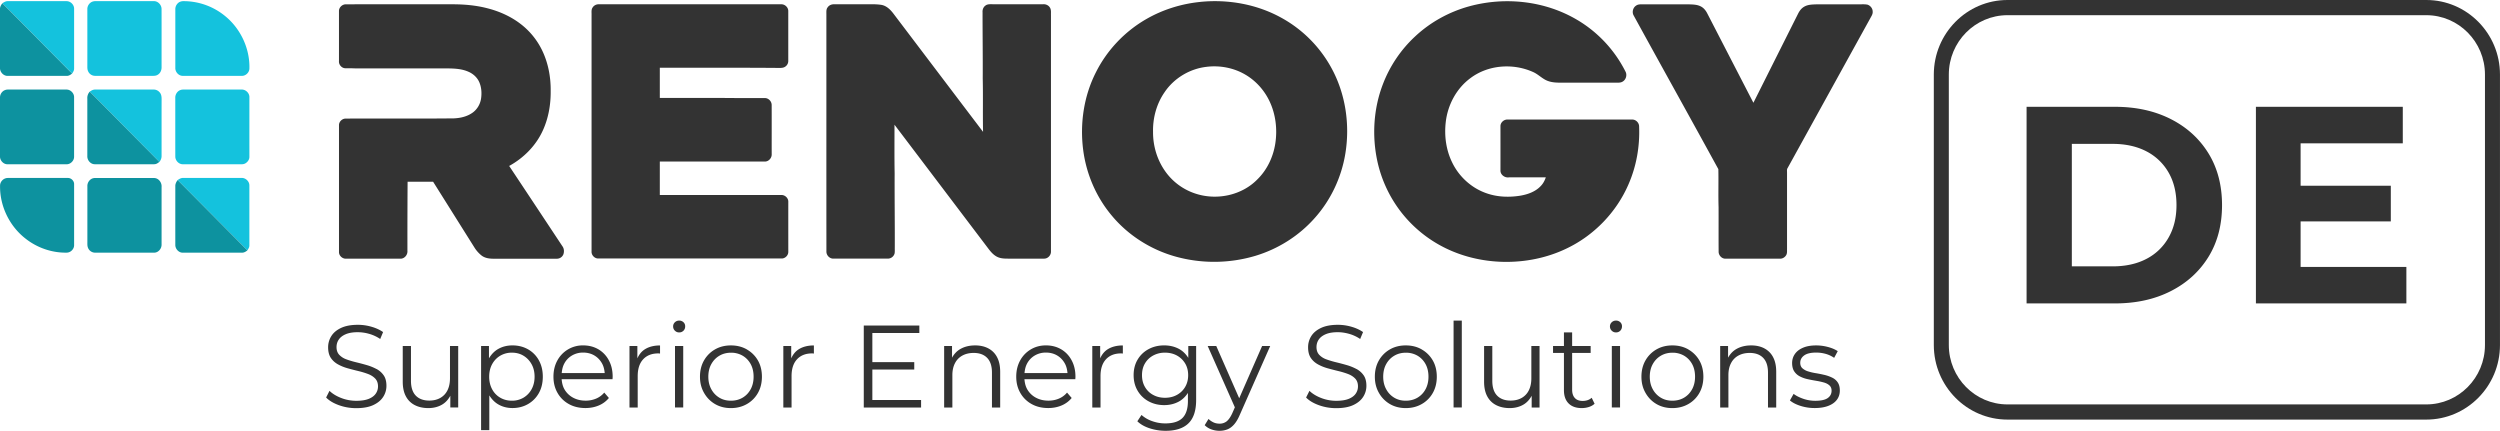 <svg width="354" height="61" fill="none" xmlns="http://www.w3.org/2000/svg"><g clip-path="url(#clip0_996_729)"><path d="M169.963.268c3.957-.396 8.055.336 11.546 2.286a17.879 17.879 0 0 1 7 7.035c2.033 3.685 2.675 8.085 1.98 12.231-.554 3.322-2.044 6.479-4.268 8.99-2.245 2.563-5.227 4.445-8.475 5.42a20.443 20.443 0 0 1-11.21.122c-3.52-.965-6.76-2.997-9.107-5.821-2.203-2.618-3.611-5.893-4.049-9.29-.483-3.731.085-7.624 1.793-10.984 1.567-3.143 4.084-5.79 7.109-7.536 2.348-1.36 4.991-2.182 7.681-2.45m.904 9.19c-2.383.264-4.624 1.603-5.969 3.606-1.126 1.625-1.673 3.632-1.627 5.61-.015 1.936.554 3.883 1.652 5.475a8.423 8.423 0 0 0 4.278 3.236c3.025 1.035 6.632.307 8.881-2.025 1.348-1.332 2.199-3.14 2.495-5.01.321-2.05.064-4.215-.847-6.09-.745-1.535-1.938-2.853-3.41-3.706-1.634-.957-3.586-1.322-5.457-1.097h.004zm52.548-6.597a17.816 17.816 0 0 1 6.752 7.268c.262.482.078 1.146-.395 1.418-.286.185-.642.153-.967.157h-7.286c-.893 0-1.839.039-2.658-.383-.649-.339-1.171-.882-1.853-1.16-2.82-1.24-6.307-.975-8.792.896-1.97 1.447-3.216 3.779-3.495 6.203-.229 1.932.032 3.947.886 5.7.974 2.054 2.782 3.696 4.928 4.418 1.514.528 3.159.578 4.733.328 1.041-.178 2.111-.546 2.863-1.328.356-.347.596-.797.755-1.268-1.737 0-3.473-.004-5.21 0-.596.096-1.249-.371-1.211-1.01.004-2.09 0-4.179 0-6.265.011-.521.512-.942 1.017-.91h17.621c.536-.022 1.016.471.995 1.01.113 2.779-.381 5.59-1.493 8.136-1.715 3.996-4.931 7.3-8.839 9.142-2.739 1.31-5.792 1.914-8.817 1.864-3.036-.053-6.075-.775-8.768-2.2a17.905 17.905 0 0 1-5.492-4.482 18 18 0 0 1-3.647-7.531c-.79-3.629-.554-7.5.787-10.971a17.978 17.978 0 0 1 4.54-6.725c2.149-2.017 4.8-3.478 7.628-4.264 5.121-1.414 10.836-.796 15.418 1.96v-.003zM264.368.643c.451.104.811.54.804 1.01.029.35-.187.643-.342.936-3.9 7.064-7.797 14.132-11.698 21.195-.141.2-.081.454-.088.683v10.756c-.011.293.039.607-.106.879-.173.314-.515.535-.875.528-2.584 0-5.171.004-7.755 0-.533 0-.974-.503-.95-1.032-.014-2.082 0-4.171-.007-6.253-.056-1.796.007-3.596-.032-5.393-3.981-7.274-8.019-14.517-12.008-21.788-.244-.464-.078-1.1.371-1.375.222-.164.508-.175.776-.178h6.562c.593.025 1.221.01 1.772.278.424.2.734.579.946.99 2.181 4.224 4.359 8.45 6.544 12.674 2.108-4.203 4.215-8.407 6.326-12.614.194-.389.466-.76.85-.982.565-.339 1.25-.318 1.889-.346h6.117c.3 0 .607-.018.907.04l-.003-.008zm-216.37.918c-.004-.525.484-.968.999-.95 5.016-.007 10.032 0 15.051-.004 1.634 0 3.28.136 4.871.54 1.684.417 3.311 1.124 4.705 2.174a10.415 10.415 0 0 1 3.057 3.64c.921 1.82 1.32 3.885 1.296 5.924.02 1.907-.311 3.84-1.105 5.575-.975 2.16-2.718 3.91-4.773 5.039 2.517 3.782 5.023 7.57 7.533 11.36.244.325.279.771.145 1.15a.987.987 0 0 1-.946.625h-8.948c-.586 0-1.207-.079-1.688-.447a4.514 4.514 0 0 1-.953-1.042c-1.973-3.136-3.939-6.275-5.912-9.41h-3.614c-.022 3.256-.029 6.513-.025 9.77.056.582-.427 1.157-1.02 1.125h-7.678c-.504.022-.995-.414-.992-.932V17.742c-.014-.504.435-.94.925-.95 4.92-.018 9.841.021 14.758-.025 1.098.029 2.256-.14 3.18-.775.671-.453 1.123-1.2 1.25-2 .12-.775.07-1.596-.233-2.321-.293-.7-.896-1.243-1.588-1.529-.85-.371-1.79-.435-2.707-.453H50.37c-.49-.029-.981-.018-1.472-.025-.508-.007-.942-.5-.9-1.007.004-2.364 0-4.728 0-7.093v-.003zM83.9 1.089c.187-.325.56-.507.931-.482 8.599.004 17.201 0 25.8 0 .508-.014.992.432.988.95v7.096a.966.966 0 0 1-.579.868c-.296.129-.632.09-.942.096-5.556-.046-11.112-.014-16.668-.025v4.275c3.763.01 7.522-.021 11.281.022h3.558c.533-.032 1.01.46.999.992.011 2.308 0 4.618.004 6.925.039.56-.434 1.09-.996 1.071H93.43v4.736h17.215c.519-.018 1.009.453.978.986-.004 2.364 0 4.724 0 7.088-.007.504-.477.943-.975.915H84.74c-.53.028-1.013-.472-.975-1.004V2.118c.014-.346-.067-.729.138-1.036l-.003.007zm33.275-.014c.187-.325.575-.482.939-.471h3.826c.946.021 1.899-.057 2.842.082.737.118 1.299.675 1.733 1.25 4.229 5.578 8.454 11.16 12.686 16.735-.053-2.511.014-5.025-.046-7.536.018-3.128-.028-6.253-.025-9.381-.031-.357.096-.736.392-.95.283-.24.671-.204 1.017-.204h7.208c.367-.018.741.164.928.486.191.307.131.685.141 1.032v33.476c.028.54-.438 1.043-.981 1.029-1.61.004-3.223 0-4.832 0-.622 0-1.282.022-1.85-.279-.565-.296-.96-.814-1.334-1.314-4.388-5.789-8.768-11.581-13.159-17.37.003 2.296-.022 4.592.021 6.889-.018 3.496.035 6.992.021 10.488-.007.275.018.554-.021.825a.991.991 0 0 1-1.003.758h-7.656c-.547.025-1.02-.475-1.002-1.018-.011-11.192 0-22.388-.004-33.58 0-.322-.039-.675.155-.954l.004.007z" fill="#333"/><path d="M.335.46C.568.308.822.15 1.112.165h8.32c.55 0 1.055.49 1.062 1.043v8.485c.01.268-.134.504-.282.714C6.912 7.1 3.629 3.775.335.461zm12.82-.246c.138-.046.286-.053.431-.053 2.743.007 5.485 0 8.228 0 .586.007 1.077.557 1.063 1.139.01 2.739 0 5.482.003 8.22.01.415-.173.85-.54 1.062-.29.196-.646.153-.974.157h-7.861a1.076 1.076 0 0 1-1.038-.672c-.12-.264-.095-.56-.099-.843.004-2.642 0-5.285 0-7.928-.01-.485.322-.95.787-1.085v.003zM25.55.236c.109-.043.229-.065.346-.072a9.27 9.27 0 0 1 5.99 2.118c2.177 1.771 3.501 4.578 3.43 7.407 0 .575-.536 1.085-1.108 1.053h-8.323c-.59.004-1.08-.55-1.059-1.132V1.296c-.004-.46.29-.91.724-1.064v.004zM12.71 12.985c.226-.179.494-.314.787-.304h8.238c.343-.01.668.143.883.411.236.26.268.636.265.975-.008 2.678 0 5.357-.004 8.035 0 .304-.12.593-.307.829l-9.859-9.943-.003-.003zm12.852-.24c.127-.05.268-.064.406-.064h8.245c.59-.021 1.137.522 1.102 1.118 0 2.793-.004 5.59 0 8.382.014.435-.29.835-.678 1.003-.25.107-.53.068-.794.075h-7.957c-.564.004-1.052-.51-1.062-1.071-.007-2.771 0-5.539-.004-8.31-.024-.486.276-.975.738-1.132h.004zm-.41 12.754c.24-.172.512-.322.82-.304h8.245c.575-.018 1.119.507 1.094 1.093v8.474c0 .257-.141.482-.286.686-3.29-3.318-6.576-6.643-9.873-9.953v.003z" fill="#14C2DD"/><path d="M0 1.304c-.018-.318.145-.6.332-.84 3.297 3.314 6.576 6.64 9.876 9.95-.222.178-.484.35-.784.332H1.112c-.607.028-1.137-.54-1.112-1.143v-8.3zm.695 11.46c.16-.072.332-.086.501-.086 2.743.007 5.49 0 8.232.003.572 0 1.09.533 1.063 1.111v8.396c.01.564-.498 1.075-1.056 1.072H1.024C.44 23.241-.036 22.677 0 22.098v-8.303c0-.443.279-.875.695-1.032zm11.67 1.217a1.317 1.317 0 0 1 .342-1c3.286 3.315 6.573 6.632 9.859 9.943-.215.175-.462.343-.752.332-2.806 0-5.612.003-8.418 0-.583-.014-1.056-.575-1.031-1.154v-8.124.003zM.787 25.25c.134-.047.275-.05.417-.054 2.802.007 5.605 0 8.411.004.47-.008.904.425.879.9v8.585c.025.575-.494 1.096-1.059 1.089-2.11.04-4.218-.704-5.866-2.025-2.263-1.775-3.636-4.65-3.559-7.546.043-.44.36-.828.777-.953zm12.379-.004c.138-.046.282-.046.427-.046 2.746.007 5.492-.004 8.239.007.635.014 1.101.65 1.048 1.264v8.132c.025.589-.448 1.175-1.052 1.175h-8.33a1.085 1.085 0 0 1-1.038-.69c-.124-.303-.081-.635-.088-.953v-7.76c-.025-.504.314-.997.798-1.133l-.004.004zm11.659 1.132c-.014-.328.13-.628.332-.878 3.3 3.31 6.583 6.631 9.873 9.953-.233.189-.509.35-.823.328h-8.33c-.572 0-1.056-.532-1.052-1.1-.004-2.767 0-5.532 0-8.3v-.003z" fill="#0D929F"/><path d="M53.314 52.254a7.222 7.222 0 0 0-1.377-.557 35.706 35.706 0 0 0-1.5-.397c-.504-.121-.963-.26-1.383-.414a2.582 2.582 0 0 1-1.017-.646c-.258-.275-.385-.64-.385-1.093 0-.396.106-.754.322-1.068.215-.314.543-.568.991-.757.449-.19 1.017-.282 1.705-.282a5.97 5.97 0 0 1 1.6.232 5.355 5.355 0 0 1 1.567.729l.409-.979c-.459-.321-1.006-.571-1.638-.753a6.91 6.91 0 0 0-1.916-.276c-.975 0-1.769.147-2.394.44-.625.293-1.083.678-1.383 1.16a2.936 2.936 0 0 0-.452 1.586c0 .618.127 1.118.385 1.5.257.382.596.686 1.016.918.42.232.883.418 1.384.557.501.14 1.006.268 1.507.39.501.12.96.263 1.377.42.416.161.752.38 1.01.654.257.279.384.643.384 1.096 0 .375-.106.718-.321 1.029-.216.31-.547.557-1 .74-.455.181-1.04.27-1.76.27s-1.473-.135-2.157-.407c-.685-.27-1.229-.607-1.631-1.003l-.477.946c.428.443 1.031.804 1.811 1.086.78.282 1.6.421 2.45.421.985 0 1.79-.146 2.418-.439.628-.293 1.094-.678 1.401-1.16a2.85 2.85 0 0 0 .459-1.568c0-.607-.127-1.1-.385-1.475a2.878 2.878 0 0 0-1.016-.904l-.004.004zm10.403 1.3c0 .664-.117 1.232-.353 1.707a2.489 2.489 0 0 1-1.017 1.085c-.441.25-.964.376-1.564.376-.819 0-1.458-.236-1.91-.704-.451-.468-.68-1.171-.68-2.096v-4.925h-1.165v5.057c0 .828.151 1.521.451 2.075a2.9 2.9 0 0 0 1.271 1.242c.547.279 1.186.415 1.917.415.73 0 1.433-.179 2.008-.54.473-.296.82-.714 1.09-1.207V57.7h1.116v-8.707h-1.164v4.56zm11.055-4.09c-.65-.367-1.384-.556-2.206-.556-.756 0-1.433.171-2.034.514-.536.307-.956.757-1.295 1.314V48.99h-1.115v11.92h1.165v-4.924c.335.532.744.968 1.263 1.271.6.35 1.274.522 2.016.522.819 0 1.553-.19 2.206-.565a4.059 4.059 0 0 0 1.532-1.557c.37-.66.557-1.435.557-2.321 0-.886-.187-1.643-.557-2.314a3.964 3.964 0 0 0-1.532-1.557zm.497 5.658a3.09 3.09 0 0 1-1.147 1.192 3.175 3.175 0 0 1-1.638.425c-.61 0-1.16-.142-1.648-.425a2.992 2.992 0 0 1-1.147-1.192c-.279-.515-.42-1.108-.42-1.782 0-.675.141-1.268.42-1.775.279-.511.66-.907 1.147-1.197a3.193 3.193 0 0 1 1.648-.432c.615 0 1.158.143 1.638.432.48.29.862.686 1.147 1.197.286.507.428 1.1.428 1.775 0 .674-.142 1.267-.428 1.782zm9.467-5.657c-.628-.368-1.348-.557-2.156-.557a4.075 4.075 0 0 0-3.66 2.14c-.364.663-.551 1.427-.551 2.288 0 .86.19 1.628.575 2.296a4.113 4.113 0 0 0 1.592 1.575c.678.382 1.465.572 2.358.572.688 0 1.32-.122 1.892-.365a3.665 3.665 0 0 0 1.433-1.06l-.657-.765a3.027 3.027 0 0 1-1.171.861 3.78 3.78 0 0 1-1.469.282c-.667 0-1.26-.143-1.779-.425a3.07 3.07 0 0 1-1.214-1.175c-.24-.418-.357-.907-.399-1.435h7.208c0-.068 0-.129.007-.193.007-.06.007-.118.007-.175 0-.872-.18-1.643-.544-2.314a3.915 3.915 0 0 0-1.482-1.557l.01.007zm-5.196 3.36c.043-.482.145-.932.353-1.325a2.86 2.86 0 0 1 1.098-1.16 3.05 3.05 0 0 1 1.589-.415c.59 0 1.13.14 1.592.415.459.275.822.66 1.09 1.15.216.396.322.85.364 1.335H79.54zm10.71-2.082v-1.746h-1.115v8.706h1.164v-4.442c0-1.029.254-1.821.77-2.379.512-.557 1.225-.839 2.132-.839.042 0 .088 0 .13.007.043.008.089.008.131.008v-1.143c-.84 0-1.546.175-2.114.525-.501.307-.851.757-1.098 1.307v-.004zm5.92-5.346a.836.836 0 0 0-.608.24.787.787 0 0 0-.247.589c0 .232.081.432.247.596.166.164.364.25.607.25a.83.83 0 0 0 .851-.864.76.76 0 0 0-.243-.582.86.86 0 0 0-.608-.232v.003zM95.58 57.7h1.165v-8.707H95.58V57.7zm10.183-8.217c-.66-.383-1.419-.572-2.269-.572-.851 0-1.592.19-2.245.564a4.14 4.14 0 0 0-1.557 1.557c-.381.661-.575 1.433-.575 2.308 0 .874.19 1.614.575 2.289.385.675.9 1.203 1.557 1.585.656.382 1.405.572 2.245.572.84 0 1.595-.19 2.262-.572a4.103 4.103 0 0 0 1.568-1.575c.377-.667.564-1.435.564-2.296 0-.86-.187-1.64-.564-2.296a4.178 4.178 0 0 0-1.557-1.557l-.004-.007zm.526 5.639c-.278.514-.66.91-1.14 1.192-.48.282-1.034.425-1.655.425s-1.158-.142-1.631-.425a3.096 3.096 0 0 1-1.137-1.192c-.286-.515-.427-1.108-.427-1.782 0-.675.141-1.283.427-1.79.283-.51.668-.903 1.148-1.185.48-.282 1.027-.422 1.641-.422a3.2 3.2 0 0 1 1.638.422c.48.282.861.678 1.14 1.185.279.508.416 1.107.416 1.79 0 .682-.141 1.267-.416 1.782h-.004zm5.747-4.379v-1.746h-1.116v8.706h1.165v-4.442c0-1.029.254-1.821.77-2.379.512-.557 1.225-.839 2.132-.839.042 0 .088 0 .13.007.043.008.089.008.131.008v-1.143c-.84 0-1.546.175-2.114.525-.502.307-.851.757-1.098 1.307v-.004zm11.489 1.586h5.934v-1.047h-5.934v-4.128h6.654v-1.06h-7.868v11.61h8.115v-1.061h-6.901V52.329zm16.4-3.01c-.53-.272-1.144-.408-1.843-.408-.829 0-1.546.182-2.146.54-.498.3-.858.714-1.129 1.2v-1.654h-1.116v8.706h1.165v-4.578c0-.664.124-1.228.371-1.7a2.518 2.518 0 0 1 1.048-1.078c.455-.247.985-.372 1.599-.372.819 0 1.458.236 1.91.704.451.468.677 1.164.677 2.082v4.942h1.165v-5.056c0-.84-.152-1.536-.452-2.09a2.9 2.9 0 0 0-1.246-1.235l-.003-.004zm10.342.146c-.628-.368-1.348-.557-2.157-.557-.808 0-1.514.192-2.153.571a4.077 4.077 0 0 0-1.507 1.568c-.364.664-.551 1.428-.551 2.289 0 .86.191 1.628.576 2.296a4.106 4.106 0 0 0 1.592 1.575c.677.382 1.465.572 2.358.572.688 0 1.32-.122 1.892-.365a3.673 3.673 0 0 0 1.433-1.06l-.657-.765a3.02 3.02 0 0 1-1.172.861c-.455.19-.942.282-1.468.282-.667 0-1.26-.143-1.779-.425a3.066 3.066 0 0 1-1.214-1.175c-.24-.418-.357-.907-.399-1.435h7.208c0-.068 0-.129.007-.193.007-.06.007-.118.007-.175 0-.872-.18-1.643-.544-2.314a3.916 3.916 0 0 0-1.482-1.557l.01.007zm-5.196 3.36c.043-.482.145-.932.353-1.325a2.862 2.862 0 0 1 1.098-1.16 3.049 3.049 0 0 1 1.588-.415c.59 0 1.13.14 1.592.415.459.275.823.66 1.091 1.15.215.396.321.85.364 1.335H145.071zm10.713-2.082v-1.746h-1.115v8.706h1.165v-4.442c0-1.029.254-1.821.769-2.379.512-.557 1.225-.839 2.132-.839.042 0 .088 0 .131.007.042.008.088.008.13.008v-1.143c-.84 0-1.546.175-2.114.525-.501.307-.851.757-1.098 1.307v-.004zm12.474-.075c-.349-.55-.787-.985-1.344-1.278-.615-.322-1.303-.482-2.065-.482-.819 0-1.557.178-2.213.532a3.939 3.939 0 0 0-1.55 1.482c-.378.636-.565 1.368-.565 2.2 0 .832.191 1.564.565 2.203.378.64.893 1.143 1.55 1.5.656.357 1.394.54 2.213.54.766 0 1.454-.169 2.065-.497.533-.29.953-.71 1.295-1.229v1.147c0 1.082-.258 1.882-.769 2.396-.516.514-1.317.771-2.411.771a5.446 5.446 0 0 1-1.892-.325 4.442 4.442 0 0 1-1.5-.87l-.59.895c.448.433 1.034.765 1.754.997.721.232 1.476.35 2.263.35 1.419 0 2.496-.35 3.219-1.054.727-.703 1.091-1.803 1.091-3.31v-7.643h-1.112v1.675h-.004zm-.441 4.121a3.01 3.01 0 0 1-1.165 1.129c-.494.271-1.055.407-1.687.407-.632 0-1.182-.136-1.68-.407a2.908 2.908 0 0 1-1.161-1.129c-.279-.482-.417-1.035-.417-1.667 0-.632.138-1.182.417-1.657.279-.475.667-.85 1.161-1.122a3.456 3.456 0 0 1 1.68-.407c.621 0 1.197.136 1.687.407.491.272.879.647 1.165 1.122.283.475.427 1.028.427 1.657 0 .628-.141 1.185-.427 1.667zm7.653 1.604l-3.248-7.4h-1.214l3.848 8.685-.371.85c-.251.543-.519.918-.794 1.136a1.586 1.586 0 0 1-.992.325c-.318 0-.604-.057-.861-.175a2.602 2.602 0 0 1-.713-.49l-.54.88c.261.264.575.464.942.596.367.132.752.2 1.158.2.406 0 .791-.072 1.129-.207.339-.136.653-.372.943-.704.289-.332.554-.778.794-1.343l4.31-9.75h-1.147l-3.244 7.4v-.003zm16.611-4.14a7.218 7.218 0 0 0-1.377-.556 35.3 35.3 0 0 0-1.5-.397 12.99 12.99 0 0 1-1.387-.414 2.576 2.576 0 0 1-1.016-.646c-.255-.275-.385-.64-.385-1.093 0-.396.106-.754.321-1.068.215-.314.544-.568.992-.757.448-.19 1.016-.282 1.705-.282.512 0 1.045.078 1.599.232a5.353 5.353 0 0 1 1.567.729l.409-.979c-.458-.321-1.006-.571-1.637-.753a6.894 6.894 0 0 0-1.917-.276c-.971 0-1.768.147-2.393.44-.622.293-1.084.678-1.387 1.16a2.934 2.934 0 0 0-.449 1.586c0 .618.127 1.118.385 1.5.258.382.597.686 1.017.918.42.232.882.418 1.383.557.505.14 1.006.268 1.507.39.502.12.961.263 1.377.42.417.161.752.38 1.01.654.257.279.384.643.384 1.096 0 .375-.106.718-.321 1.029-.212.31-.547.557-.999.74-.455.181-1.041.27-1.761.27a5.93 5.93 0 0 1-2.157-.407c-.685-.27-1.228-.607-1.631-1.003l-.476.946c.427.443 1.031.804 1.811 1.086.78.282 1.599.421 2.449.421.985 0 1.79-.146 2.418-.439.629-.293 1.094-.678 1.402-1.16a2.85 2.85 0 0 0 .458-1.568c0-.607-.127-1.1-.384-1.475a2.882 2.882 0 0 0-1.017-.904v.004zm9.245-2.77c-.66-.383-1.419-.572-2.27-.572s-1.592.19-2.245.564a4.157 4.157 0 0 0-1.557 1.557c-.381.661-.575 1.433-.575 2.308 0 .874.191 1.614.575 2.289a4.205 4.205 0 0 0 1.557 1.585c.657.382 1.405.572 2.245.572.84 0 1.595-.19 2.263-.572a4.1 4.1 0 0 0 1.567-1.575c.378-.667.565-1.435.565-2.296 0-.86-.187-1.64-.565-2.296a4.178 4.178 0 0 0-1.557-1.557l-.003-.007zm.526 5.639a3.02 3.02 0 0 1-1.141 1.192c-.48.282-1.034.425-1.655.425s-1.158-.142-1.631-.425a3.086 3.086 0 0 1-1.136-1.192c-.286-.515-.427-1.108-.427-1.782 0-.675.141-1.283.427-1.79.282-.51.667-.903 1.147-1.185.48-.282 1.027-.422 1.641-.422a3.2 3.2 0 0 1 1.638.422c.48.282.861.678 1.14 1.185.279.508.417 1.107.417 1.79 0 .682-.142 1.267-.417 1.782h-.003zm3.974 2.578h1.165V45.397h-1.165V57.7zm11.013-4.146c0 .664-.116 1.232-.353 1.707a2.486 2.486 0 0 1-1.016 1.085c-.442.25-.964.376-1.568.376-.819 0-1.457-.236-1.909-.704-.456-.471-.682-1.171-.682-2.096v-4.925h-1.164v5.057c0 .828.151 1.521.451 2.075.3.553.724.967 1.271 1.242.547.279 1.186.415 1.917.415.731 0 1.433-.179 2.008-.54.473-.296.819-.714 1.091-1.203v1.66H218v-8.706h-1.161v4.56-.003zm7.264 3.218c-.48 0-.85-.136-1.104-.415-.258-.275-.385-.668-.385-1.178v-5.207h2.623v-.979h-2.623v-1.925h-1.161v1.925h-1.543v.979h1.543v5.274c0 .808.218 1.433.656 1.875.438.443 1.059.665 1.867.665.339 0 .671-.05.992-.15.321-.1.6-.254.826-.465l-.409-.846c-.339.3-.766.447-1.278.447h-.004zm4.13.928h1.165v-8.707h-1.165V57.7zm.59-12.303a.836.836 0 0 0-.607.24.787.787 0 0 0-.247.589c0 .232.081.432.247.596.166.164.363.25.607.25a.831.831 0 0 0 .614-.25.856.856 0 0 0 .236-.614.76.76 0 0 0-.243-.582.86.86 0 0 0-.607-.232v.003zm10.25 4.086c-.66-.383-1.419-.572-2.269-.572-.851 0-1.592.19-2.245.564a4.143 4.143 0 0 0-1.557 1.557c-.381.661-.575 1.433-.575 2.308 0 .874.19 1.614.575 2.289.385.675.9 1.203 1.557 1.585.656.382 1.405.572 2.245.572.84 0 1.595-.19 2.262-.572a4.093 4.093 0 0 0 1.567-1.575c.378-.667.565-1.435.565-2.296 0-.86-.187-1.64-.565-2.296a4.168 4.168 0 0 0-1.556-1.557l-.004-.007zm.526 5.639c-.279.514-.66.91-1.14 1.192-.48.282-1.034.425-1.655.425-.622 0-1.158-.142-1.631-.425a3.096 3.096 0 0 1-1.137-1.192c-.286-.515-.427-1.108-.427-1.782 0-.675.141-1.283.427-1.79.283-.51.667-.903 1.147-1.185.481-.282 1.028-.422 1.642-.422a3.2 3.2 0 0 1 1.638.422c.48.282.861.678 1.14 1.185.279.508.416 1.107.416 1.79 0 .682-.141 1.267-.416 1.782h-.004zm10.212-5.804c-.53-.271-1.144-.407-1.843-.407-.829 0-1.546.182-2.146.54-.497.3-.857.714-1.129 1.2v-1.654h-1.116v8.706h1.165v-4.578c0-.664.124-1.228.371-1.7a2.518 2.518 0 0 1 1.048-1.078c.456-.247.985-.372 1.599-.372.819 0 1.458.236 1.91.704.452.468.677 1.164.677 2.082v4.942h1.165v-5.056c0-.84-.151-1.536-.451-2.09a2.908 2.908 0 0 0-1.247-1.235l-.003-.004zm10.409 4.825a1.976 1.976 0 0 0-.804-.678 5.242 5.242 0 0 0-1.098-.383 17.716 17.716 0 0 0-1.197-.239 7.444 7.444 0 0 1-1.098-.257 2.171 2.171 0 0 1-.804-.44c-.202-.188-.304-.446-.304-.778 0-.421.184-.764.551-1.035.367-.272.939-.408 1.712-.408.437 0 .875.058 1.309.175.434.118.847.307 1.229.572l.508-.947c-.36-.242-.819-.439-1.377-.589a6.411 6.411 0 0 0-1.673-.225c-.734 0-1.352.107-1.86.325-.508.215-.893.51-1.154.886-.262.375-.396.8-.396 1.278 0 .479.103.897.304 1.193.201.3.466.536.794.704.328.171.692.303 1.091.389.399.09.798.164 1.203.232.403.064.77.147 1.098.24.329.092.593.231.794.414.202.182.304.432.304.753 0 .432-.18.775-.54 1.036-.36.26-.953.389-1.768.389a5.148 5.148 0 0 1-1.723-.29c-.547-.192-.995-.42-1.345-.688l-.522.928c.36.31.857.568 1.493.771a6.543 6.543 0 0 0 2.015.308c.756 0 1.395-.104 1.924-.308.53-.203.935-.492 1.214-.86.279-.372.42-.81.42-1.318 0-.475-.102-.86-.303-1.15h.003zm47.144-37.29c-2.28-1.154-4.913-1.729-7.9-1.729h-12.502v27.841h12.502c2.987 0 5.623-.575 7.9-1.732 2.28-1.153 4.063-2.771 5.348-4.85 1.285-2.082 1.927-4.528 1.927-7.338 0-2.81-.642-5.257-1.927-7.34-1.285-2.081-3.068-3.699-5.348-4.852zm-.293 16.784a7.568 7.568 0 0 1-3.145 3.025c-1.348.704-2.94 1.054-4.776 1.054h-5.778V20.374h5.778c1.836 0 3.428.353 4.776 1.053a7.607 7.607 0 0 1 3.145 3.004c.749 1.3 1.119 2.839 1.119 4.614 0 1.774-.374 3.282-1.119 4.592zm18.694 4.157v-6.442h12.774v-5.05h-12.774v-6.007h14.469v-5.171h-20.798v27.841h21.306v-5.17h-14.977z" fill="#333"/><path d="M284.262 59.414c-5.754 0-10.434-4.735-10.434-10.556V10.557c0-5.822 4.68-10.557 10.434-10.557h59.3c5.754 0 10.434 4.735 10.434 10.556v38.302c0 5.82-4.68 10.556-10.434 10.556h-59.3zm0-57.264c-4.582 0-8.309 3.771-8.309 8.406v38.302c0 4.635 3.727 8.407 8.309 8.407h59.3c4.582 0 8.309-3.772 8.309-8.407V10.557c0-4.636-3.727-8.407-8.309-8.407h-59.3z" fill="#333"/></g><defs><clipPath id="clip0_996_729"><path fill="#fff" d="M0 0H354V61H0z"/></clipPath></defs></svg>